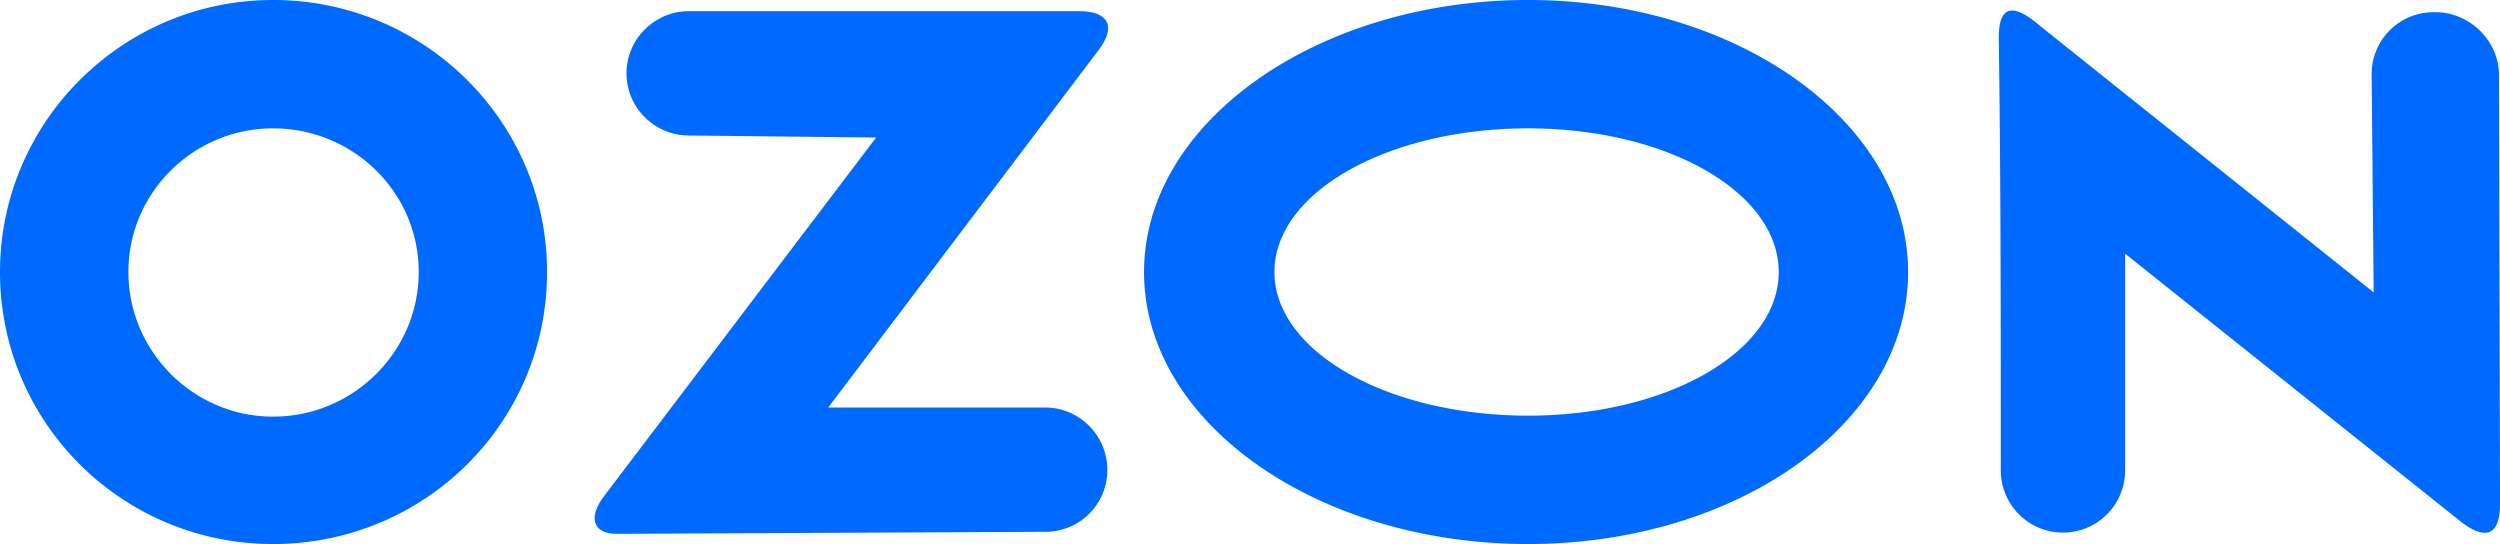 <?xml version="1.0" encoding="UTF-8"?> <svg xmlns="http://www.w3.org/2000/svg" viewBox="0 0 2368 515.29"> <defs> <style>.cls-1{fill:#0069ff;fill-rule:evenodd;}</style> </defs> <title>ozon</title> <g id="Слой_2" data-name="Слой 2"> <g id="Слой_1-2" data-name="Слой 1"> <g id="Слой_1-3" data-name="Слой_1"> <path class="cls-1" d="M258.61,0C115.79,0,0,115.79,0,257.64,0,400.46,115.79,515.29,258.61,515.29c143.78,0,259.57-114.83,259.57-257.65C518.18,115.79,402.39,0,258.61,0ZM2012.9,444.84a58.87,58.87,0,1,1-117.73,0c0-135.09,0-274-1.93-409.14,0-35.7,18.34-28.95,38.6-11.58l316.51,252.82-1.93-206.5a58.48,58.48,0,0,1,58.86-58.86c31.84-1,60.79,25.09,61.75,57.9l1,407.21c0,40.53-23.16,28.95-39.56,15.44L2012.9,240.27ZM1447.43,0c198.78,0,359.93,115.79,359.93,257.64,0,142.82-161.15,257.65-359.93,257.65-199.74,0-363.79-114.83-363.79-257.65C1083.64,115.79,1247.69,0,1447.43,0Zm0,121.58c132.2,0,237.38,60.8,237.38,136.06S1579.63,393.7,1447.43,393.7c-133.16,0-240.27-60.79-240.27-136.06S1314.27,121.58,1447.43,121.58Zm-795.12,6.76c-31.84,0-58.86-26-58.86-58.86s27-58.87,58.86-58.87h370.54c23.16,0,37.64,11.58,16.41,38.6L784.51,386H990c32.81,0,58.87,27,58.87,58.86A58.49,58.49,0,0,1,990,503.71l-405.28,1.93c-26,0-26-18.34-12.54-35.71L829.86,130.27Zm-393.7-6.76c-75.27,0-137,60.8-137,136.06s61.76,137,137,137c76.23,0,138-61.76,138-137S334.84,121.58,258.61,121.58Z"></path> </g> </g> </g> </svg> 